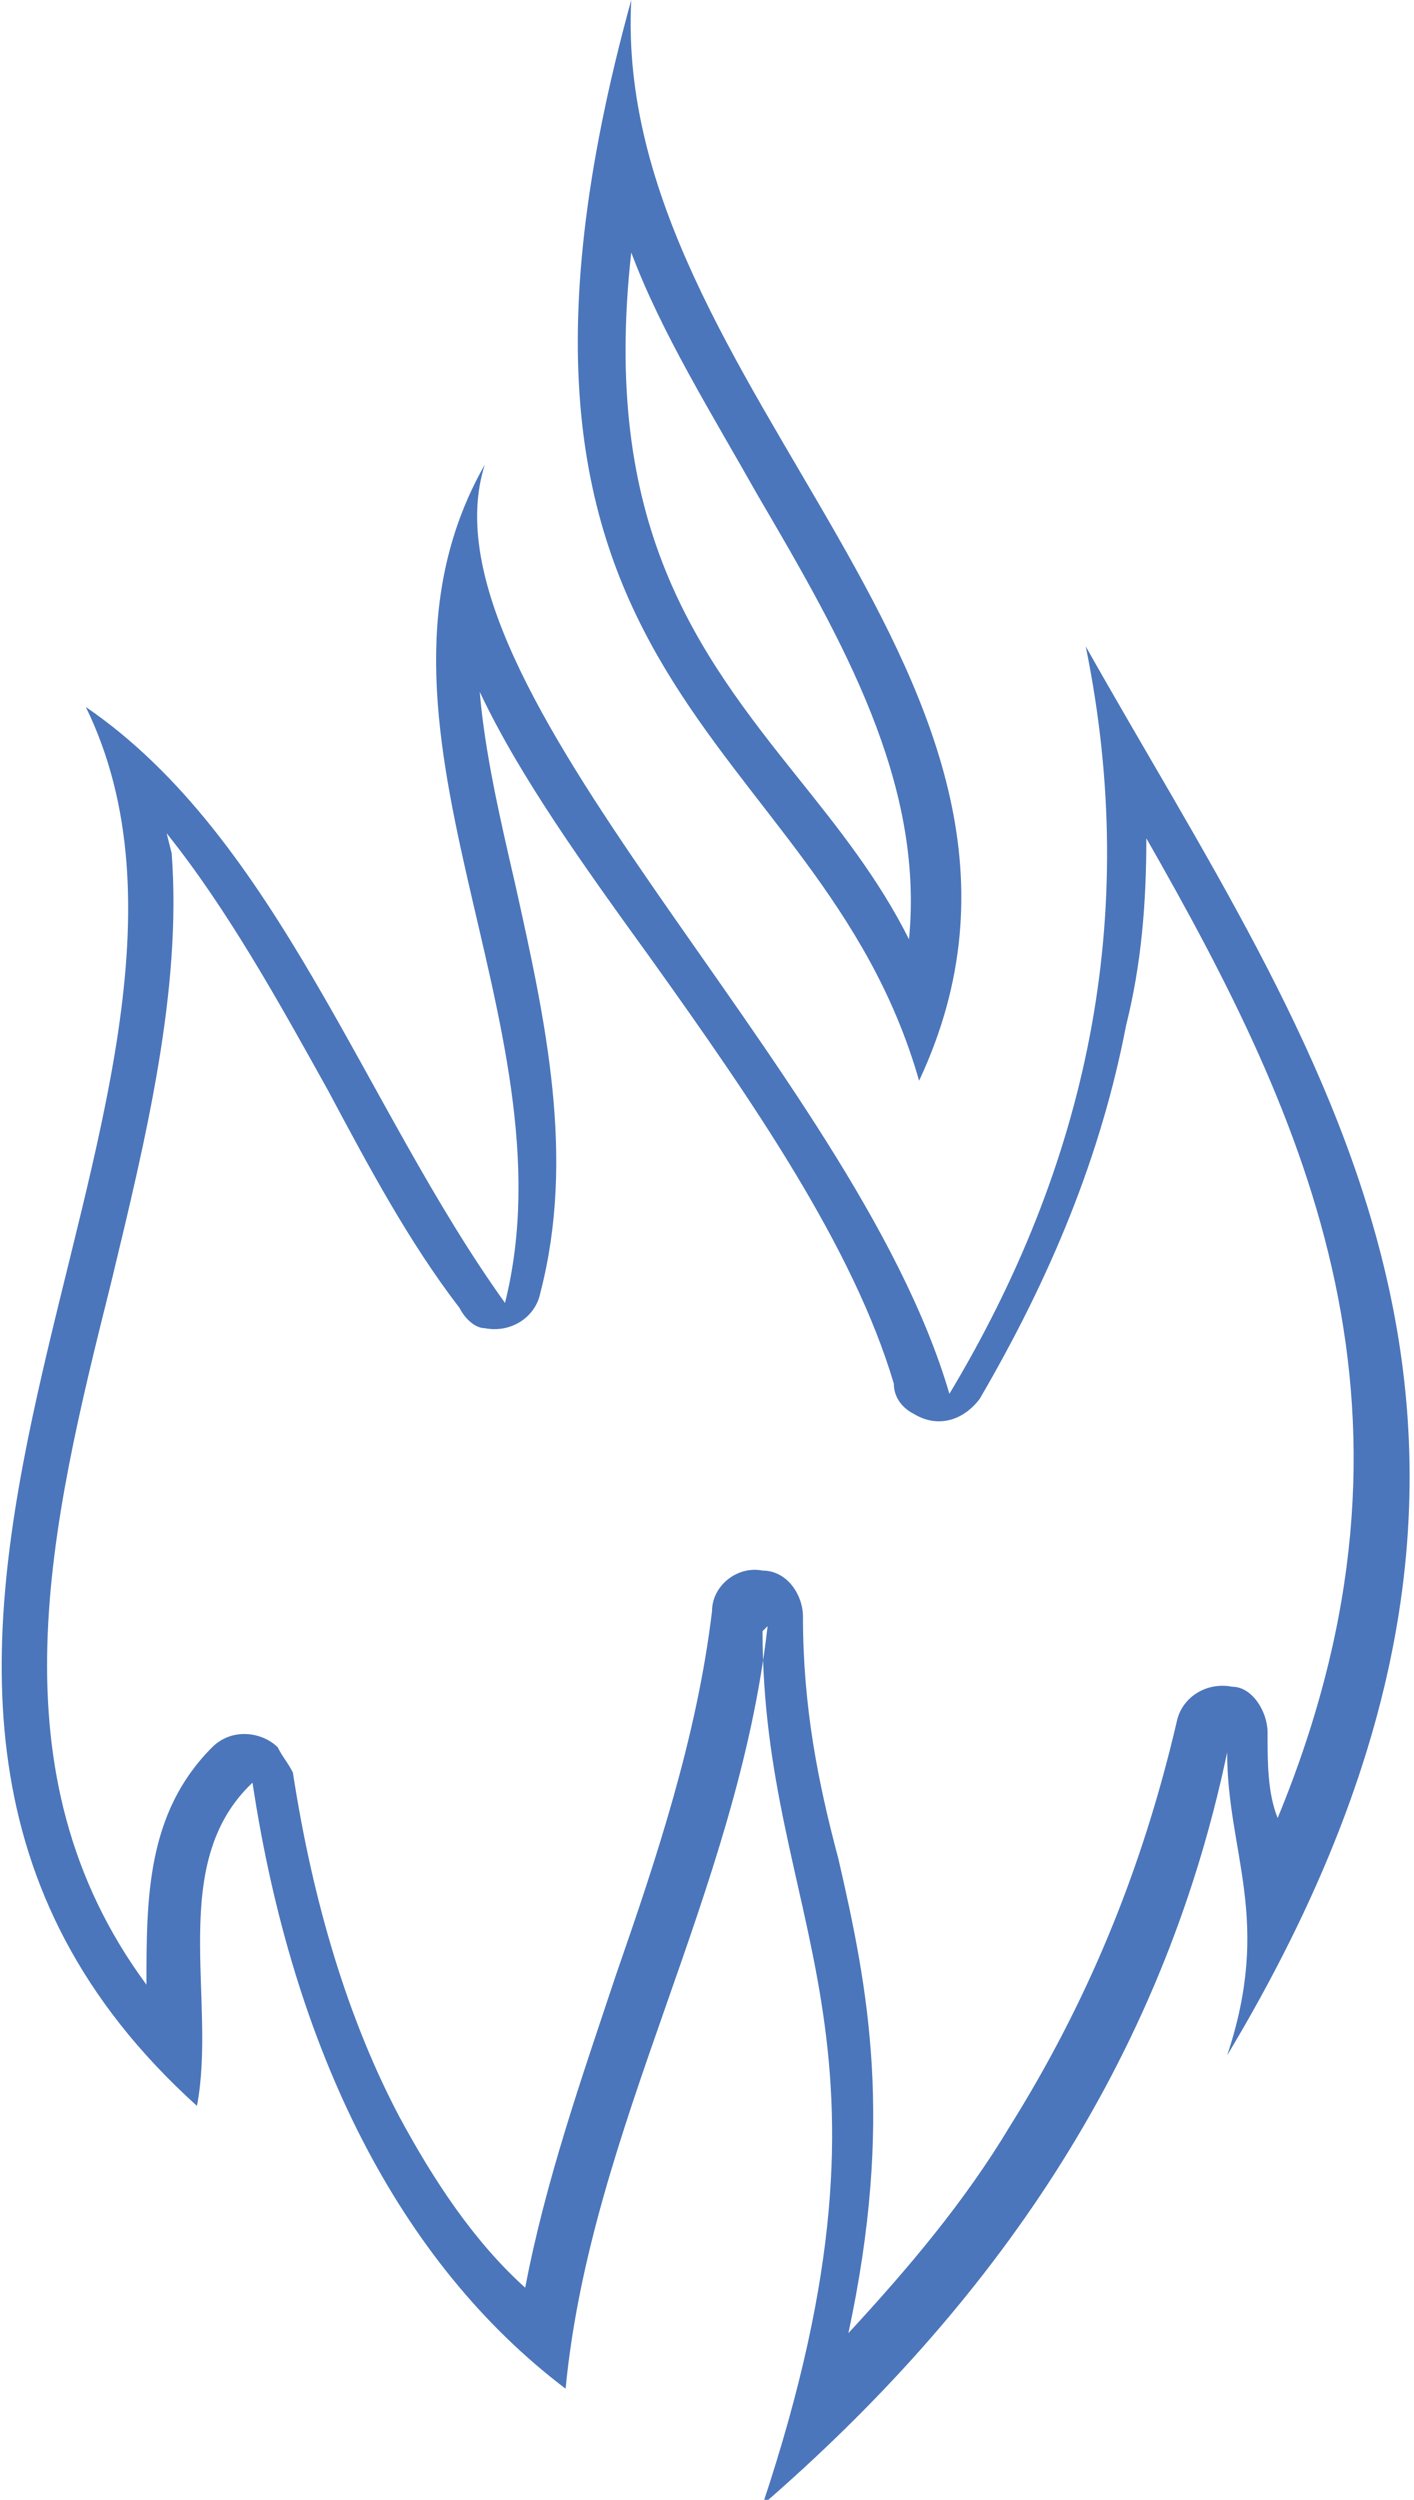 <?xml version="1.0" encoding="UTF-8"?>
<svg id="Layer_1" xmlns="http://www.w3.org/2000/svg" version="1.1" xmlns:xodm="http://www.corel.com/coreldraw/odm/2003" viewBox="0 0 28 49.5">
  <!-- Generator: Adobe Illustrator 29.0.0, SVG Export Plug-In . SVG Version: 2.1.0 Build 186)  -->
  <defs>
    <style>
      .st0 {
        fill: #4b76bb;
        fill-rule: evenodd;
      }
    </style>
  </defs>
  <g id="Layer_x5F_1">
    <path class="st0" d="M3.4,16.9c.2,2.7-.5,5.6-1.2,8.5-1.2,4.8-2.4,9.7.7,13.9,0-1.7,0-3.4,1.3-4.7.4-.4,1-.3,1.3,0,.1.2.2.3.3.5.4,2.6,1.1,4.9,2.1,6.8.7,1.3,1.5,2.5,2.5,3.4.4-2.1,1.1-4.1,1.8-6.2.8-2.3,1.6-4.7,1.9-7.2,0-.5.5-.9,1-.8.5,0,.8.5.8.9h0c0,1.8.3,3.3.7,4.8.6,2.6,1.1,5.2.2,9.4,1.2-1.3,2.3-2.6,3.2-4.1,1.5-2.4,2.6-5,3.3-8,.1-.5.6-.8,1.1-.7.4,0,.7.5.7.9h0c0,.6,0,1.2.2,1.7,3.3-8,.6-13.8-2.6-19.4,0,1.3-.1,2.5-.4,3.7-.5,2.6-1.5,5-2.9,7.4-.3.4-.8.6-1.3.3-.2-.1-.4-.3-.4-.6h0c-.8-2.7-2.8-5.6-4.8-8.4-1.3-1.8-2.6-3.6-3.4-5.3.1,1.2.4,2.5.7,3.8.6,2.7,1.2,5.4.5,8.1-.1.5-.6.8-1.1.7-.2,0-.4-.2-.5-.4h0c-1-1.3-1.8-2.8-2.6-4.3-1-1.8-2-3.6-3.2-5.1h0ZM15.1,32.3c0,5.8,3.1,8,0,17.3,4.5-3.9,7.9-8.7,9.2-14.9,0,2,.9,3.3,0,6,7.5-12.5,1.7-19.9-2.8-27.9,1.1,5.4,0,10.3-2.7,14.8-1.9-6.5-10.6-14-9.2-18.4-2.9,5.1,1.8,11,.4,16.6-2.8-3.9-4.5-9.2-8.3-11.8,3.8,7.8-7.1,19.3,2.2,27.7.4-2.1-.6-4.8,1.1-6.4.8,5.3,2.9,9.5,6.2,12,.5-5.2,3.4-9.8,4-15.1h0Z"/>
    <path class="st0" d="M12.5,0c-.4,7.7,9.4,13.5,5.7,21.4C16.2,14.4,8.7,13.8,12.5,0ZM15,9.8c-.9-1.6-1.9-3.2-2.5-4.8-.6,5.4,1.3,7.9,3.3,10.4,0,0,0,0,0,0,.8,1,1.6,2,2.2,3.2.3-3.1-1.3-5.9-3-8.8Z"/>
  </g>
</svg>